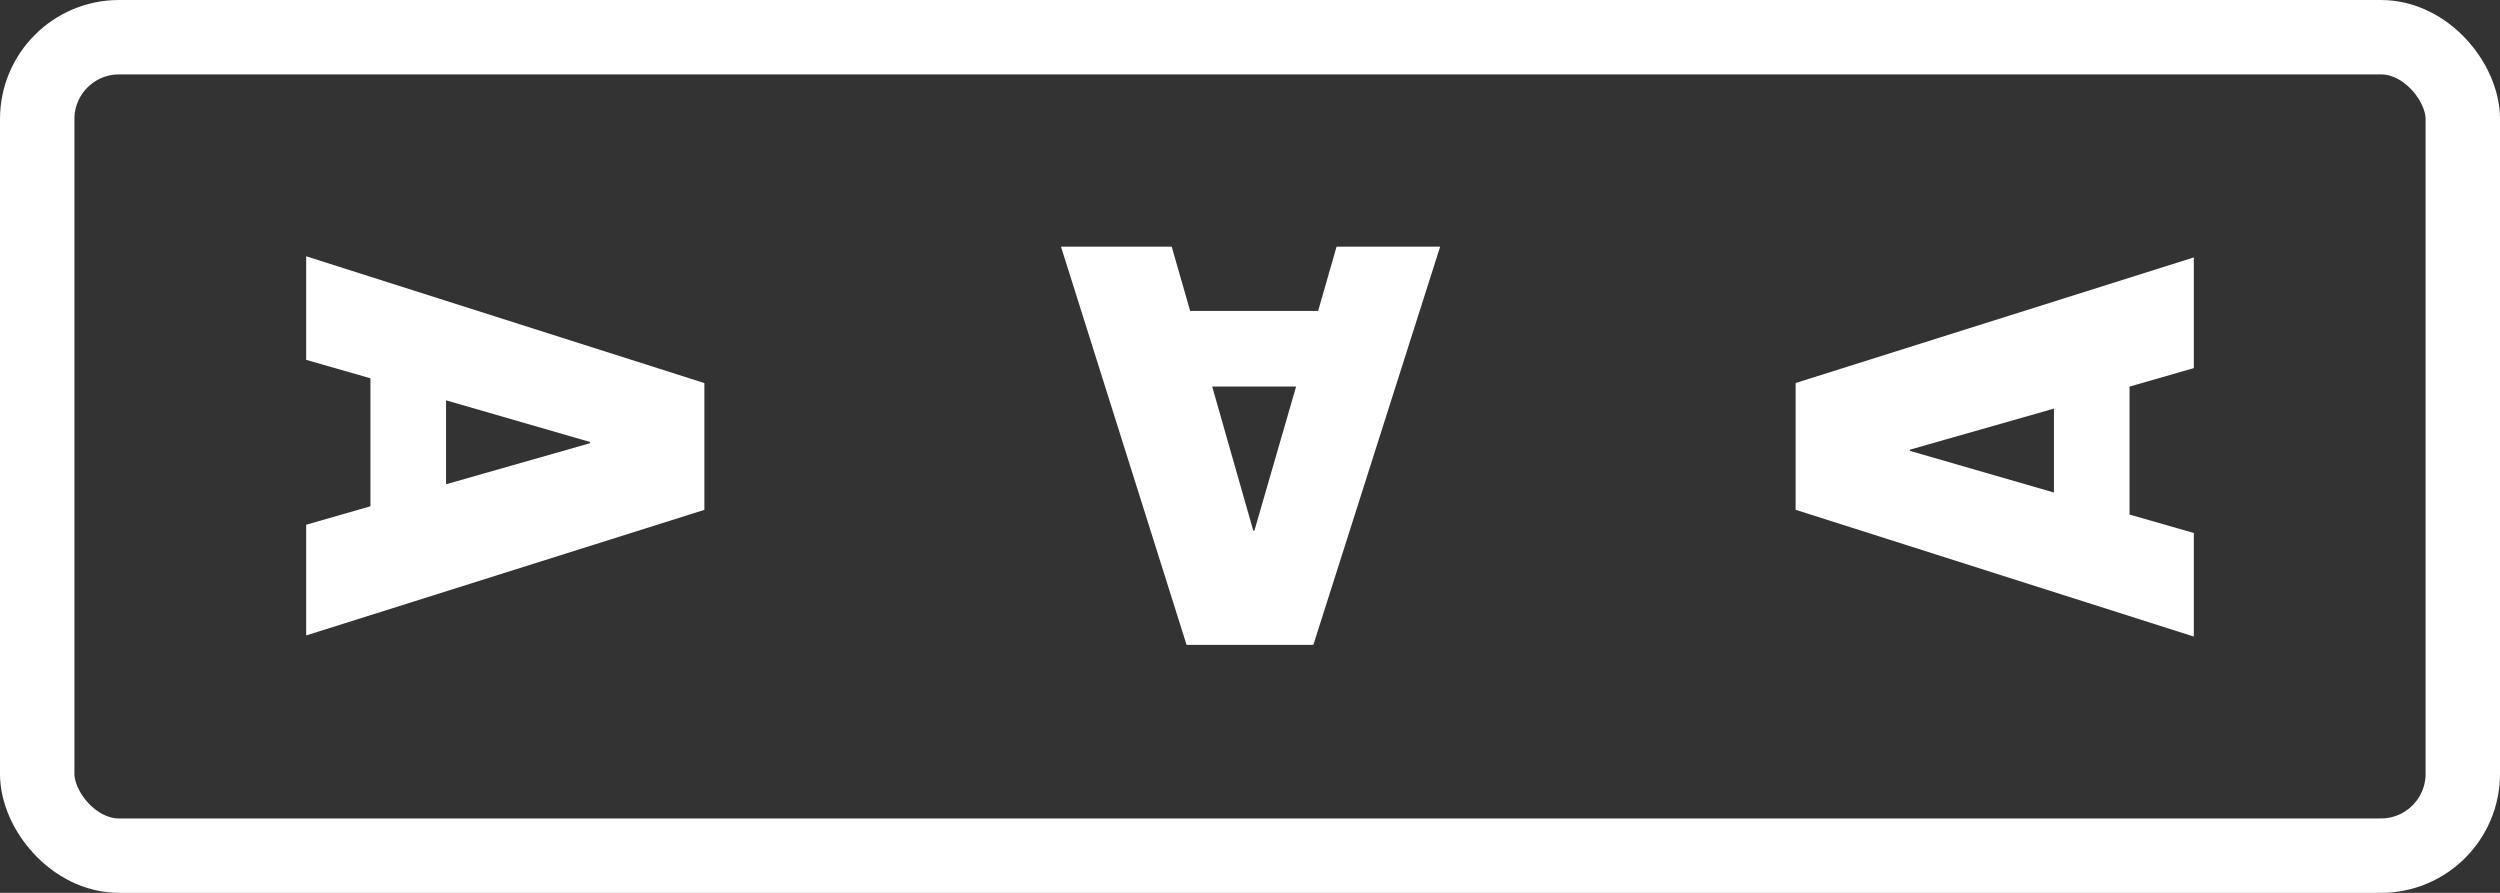 <svg width="84" height="30" viewBox="0 0 84 30" fill="none" xmlns="http://www.w3.org/2000/svg">
<rect x="0" y="0" width="84" height="30" fill="#333333" stroke="none"/>
<g id="Group 4">
<rect id="Rectangle 6" x="1.25" y="1.25" width="81.5" height="27.5" rx="2.75" stroke="white" stroke-width="2.5"/>
<path id="A" d="M10.287 21.351L10.287 17.631L12.447 17.011L12.447 12.711L10.287 12.091L10.287 8.611L23.667 12.871L23.667 17.131L10.287 21.351ZM19.827 14.891L19.827 14.851L14.987 13.451L14.987 16.271L19.827 14.891Z" fill="white"/>
<path id="A_2" d="M35.649 8.287L39.369 8.287L39.989 10.447L44.289 10.447L44.909 8.287L48.389 8.287L44.129 21.667L39.869 21.667L35.649 8.287ZM42.109 17.827L42.149 17.827L43.549 12.987L40.729 12.987L42.109 17.827Z" fill="white"/>
<path id="A_3" d="M73.713 8.649L73.713 12.369L71.553 12.989L71.553 17.289L73.713 17.909L73.713 21.389L60.333 17.129L60.333 12.869L73.713 8.649ZM64.173 15.109L64.173 15.149L69.013 16.549L69.013 13.729L64.173 15.109Z" fill="white"/>
</g>
</svg>
